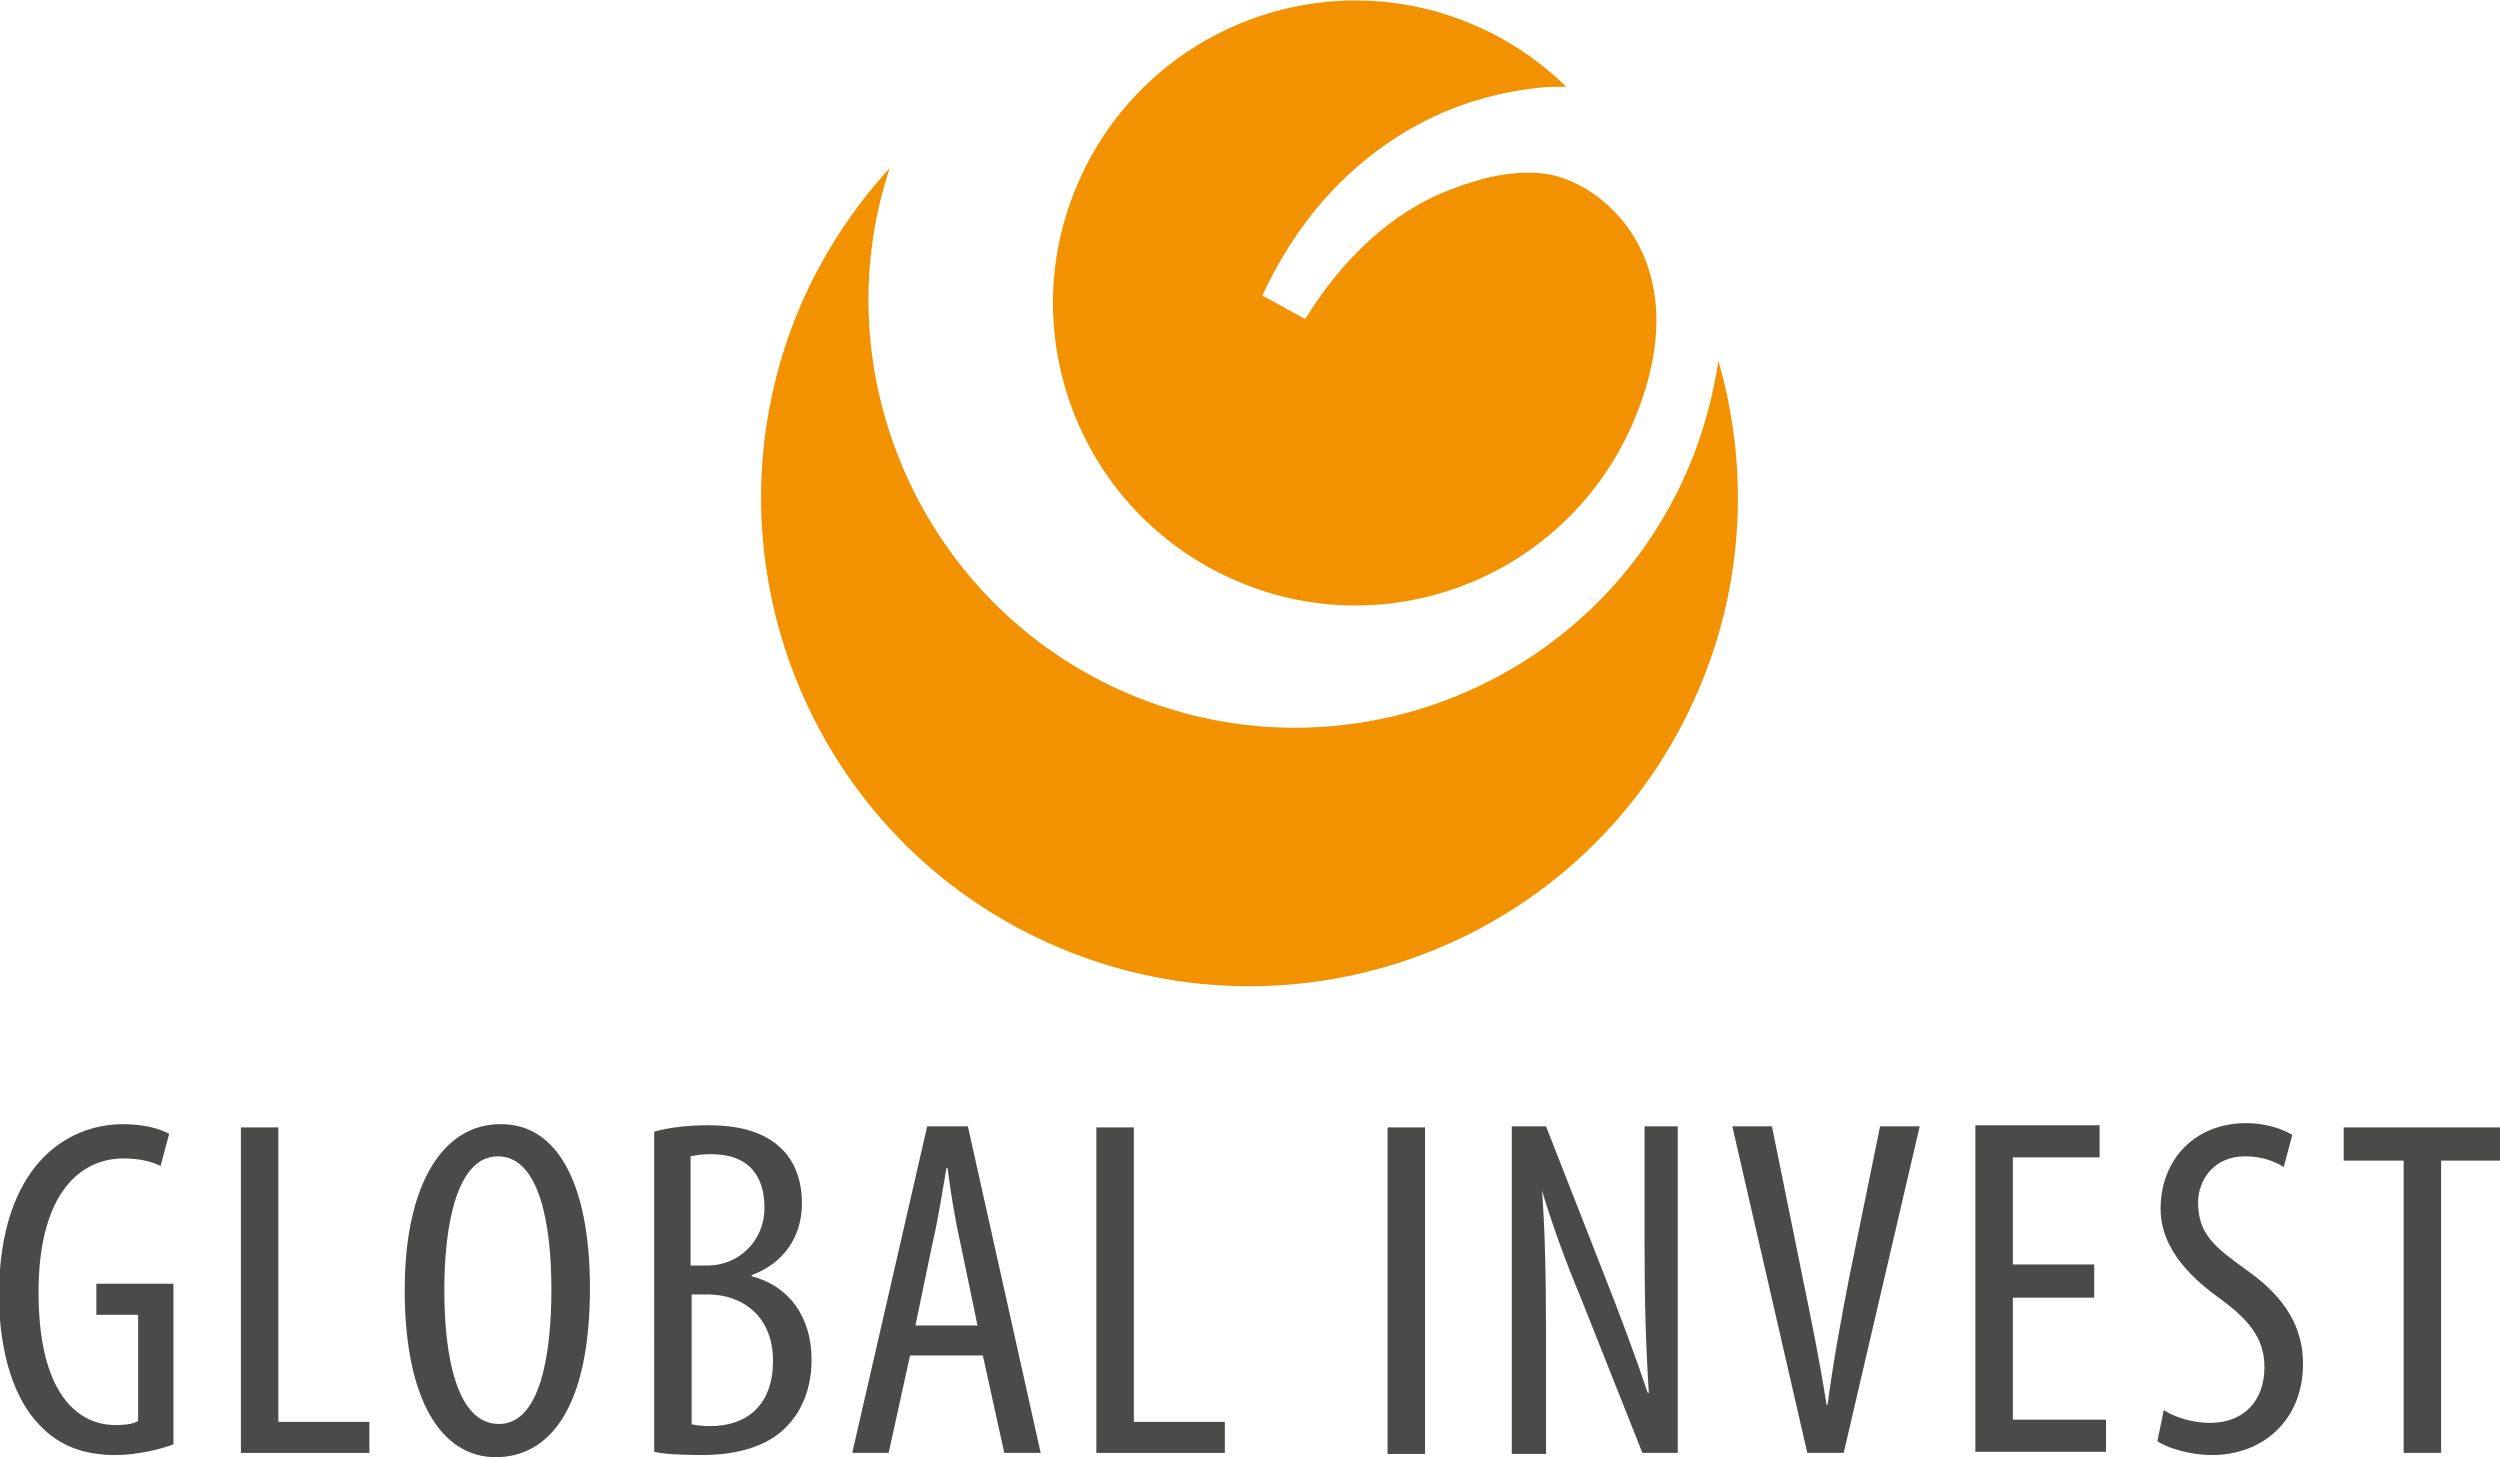 <?xml version="1.0" encoding="utf-8"?>
<!-- Generator: Adobe Illustrator 23.0.1, SVG Export Plug-In . SVG Version: 6.00 Build 0)  -->
<svg version="1.1" id="Layer_1" xmlns="http://www.w3.org/2000/svg" xmlns:xlink="http://www.w3.org/1999/xlink" x="0px" y="0px"
	 viewBox="0 0 233.5 136.1" style="enable-background:new 0 0 233.5 136.1;" xml:space="preserve">
<style type="text/css">
	.st0{fill:#F39200;}
	.st1{fill:#4A4A49;}
</style>
<g>
	<g>
		<path class="st0" d="M105.4,64.8c20.3,8.6,43.7-0.9,52.3-21.1c1.4-3.3,2.3-6.7,2.8-10c2.8,9.7,2.5,20.5-1.8,30.6
			c-9.8,23.2-36.6,34-59.8,24.2c-23.2-9.8-34-36.6-24.2-59.8c2.1-4.9,5-9.3,8.4-13C76.7,35,86.2,56.6,105.4,64.8z"/>
		<path class="st0" d="M143.7,8.2c-3.8,0.4-7.6,1.5-11,3.3c-3.4,1.8-6.4,4.2-8.9,7c-2.5,2.8-4.4,5.9-5.9,9.1l4,2.2
			c3.4-5.5,8-10,13.6-12.1c2.8-1.1,5.7-1.8,8.6-1.5c5.5,0.6,14.8,8.2,8.5,23.1c-6.1,14.4-22.7,21.1-37,15c-14.4-6.1-21.1-22.7-15-37
			c6.1-14.4,22.7-21.1,37-15c3.3,1.4,6.2,3.4,8.7,5.8C145.4,8.1,144.5,8.1,143.7,8.2z"/>
	</g>
	<g>
		<path class="st1" d="M16.2,134.9c-1.3,0.5-3.5,1-5.4,1c-2.7,0-5.2-0.7-7.2-2.9c-2.2-2.3-3.7-6.5-3.7-12.2C0,109,6.1,105,11.5,105
			c1.9,0,3.4,0.4,4.3,0.9l-0.8,3c-0.8-0.4-1.9-0.7-3.5-0.7c-3.8,0-7.9,3-7.9,12.5c0,9.4,3.6,12.4,7.2,12.4c1.2,0,1.9-0.2,2.1-0.4
			v-9.9H9v-2.9h7.2V134.9z"/>
		<path class="st1" d="M22.5,105.3H26v27.5h8.5v2.9h-12V105.3z"/>
		<path class="st1" d="M55.1,120.3c0,11.4-3.9,15.8-8.8,15.8c-5.1,0-8.5-5.4-8.5-15.6c0-10.1,3.7-15.5,8.9-15.5
			C52,104.9,55.1,110.5,55.1,120.3z M41.5,120.5c0,6.3,1.2,12.5,5.1,12.5c3.9,0,4.9-6.6,4.9-12.6c0-5.7-1-12.4-5-12.4
			C42.7,108,41.5,114.3,41.5,120.5z"/>
		<path class="st1" d="M61.1,105.7c1.4-0.4,3.1-0.6,5.1-0.6c2.8,0,5.1,0.6,6.7,2.1c1.3,1.2,2,3,2,5.2c0,3.1-1.7,5.6-4.7,6.7v0.1
			c3.5,0.9,5.6,3.8,5.6,7.8c0,2.5-0.8,4.6-2.2,6.1c-1.7,1.9-4.6,2.8-8,2.8c-2.2,0-3.6-0.1-4.5-0.3V105.7z M64.5,118.2h1.6
			c2.8,0,5.3-2.2,5.3-5.4c0-2.8-1.3-5-5-5c-0.8,0-1.4,0.1-1.9,0.2V118.2z M64.5,133c0.4,0.1,1,0.2,1.8,0.2c3.6,0,5.9-2.1,5.9-6.1
			c0-4.2-2.9-6.2-6.1-6.2h-1.5V133z"/>
		<path class="st1" d="M85,126.6l-2,9.1h-3.4l7-30.5h3.8l6.8,30.5h-3.4l-2-9.1H85z M91.3,123.8l-1.6-7.7c-0.5-2.2-0.9-4.7-1.2-7
			h-0.1c-0.4,2.3-0.8,4.9-1.3,7l-1.6,7.7H91.3z"/>
		<path class="st1" d="M102.4,105.3h3.5v27.5h8.5v2.9h-12V105.3z"/>
		<path class="st1" d="M133.1,105.3v30.5h-3.5v-30.5H133.1z"/>
		<path class="st1" d="M141.2,135.7v-30.5h3.2l5.6,14.3c1.3,3.3,2.8,7.3,3.9,10.6h0.1c-0.3-4.8-0.4-8.7-0.4-14v-10.9h3.1v30.5h-3.3
			l-5.8-14.6c-1.3-3.1-2.6-6.6-3.7-10.3H144c0.3,4.1,0.4,8,0.4,14.5v10.5H141.2z"/>
		<path class="st1" d="M168.8,135.7l-7-30.5h3.7l2.9,14.3c0.7,3.4,1.6,7.8,2.2,11.7h0.1c0.5-3.9,1.3-8.2,2-11.8l2.9-14.2h3.7
			l-7.1,30.5H168.8z"/>
		<path class="st1" d="M195.7,121.2H188v11.4h8.7v3h-12.2v-30.5h11.6v3H188v10h7.6V121.2z"/>
		<path class="st1" d="M202.1,131.7c1,0.7,2.8,1.2,4.3,1.2c3.2,0,5.1-2.1,5.1-5.2c0-2.8-1.6-4.5-4-6.3c-2.4-1.7-5.7-4.5-5.7-8.5
			c0-4.6,3.2-8,8-8c1.9,0,3.5,0.6,4.3,1.1l-0.8,3c-0.8-0.5-2-1-3.6-1c-3,0-4.4,2.3-4.4,4.3c0,3,1.6,4.2,4.5,6.3
			c3.7,2.6,5.3,5.4,5.3,8.8c0,5.2-3.7,8.5-8.5,8.5c-2.1,0-4.3-0.7-5.1-1.3L202.1,131.7z"/>
		<path class="st1" d="M224.5,108.4h-5.6v-3.1h14.6v3.1H228v27.3h-3.5V108.4z"/>
	</g>
</g>
</svg>
